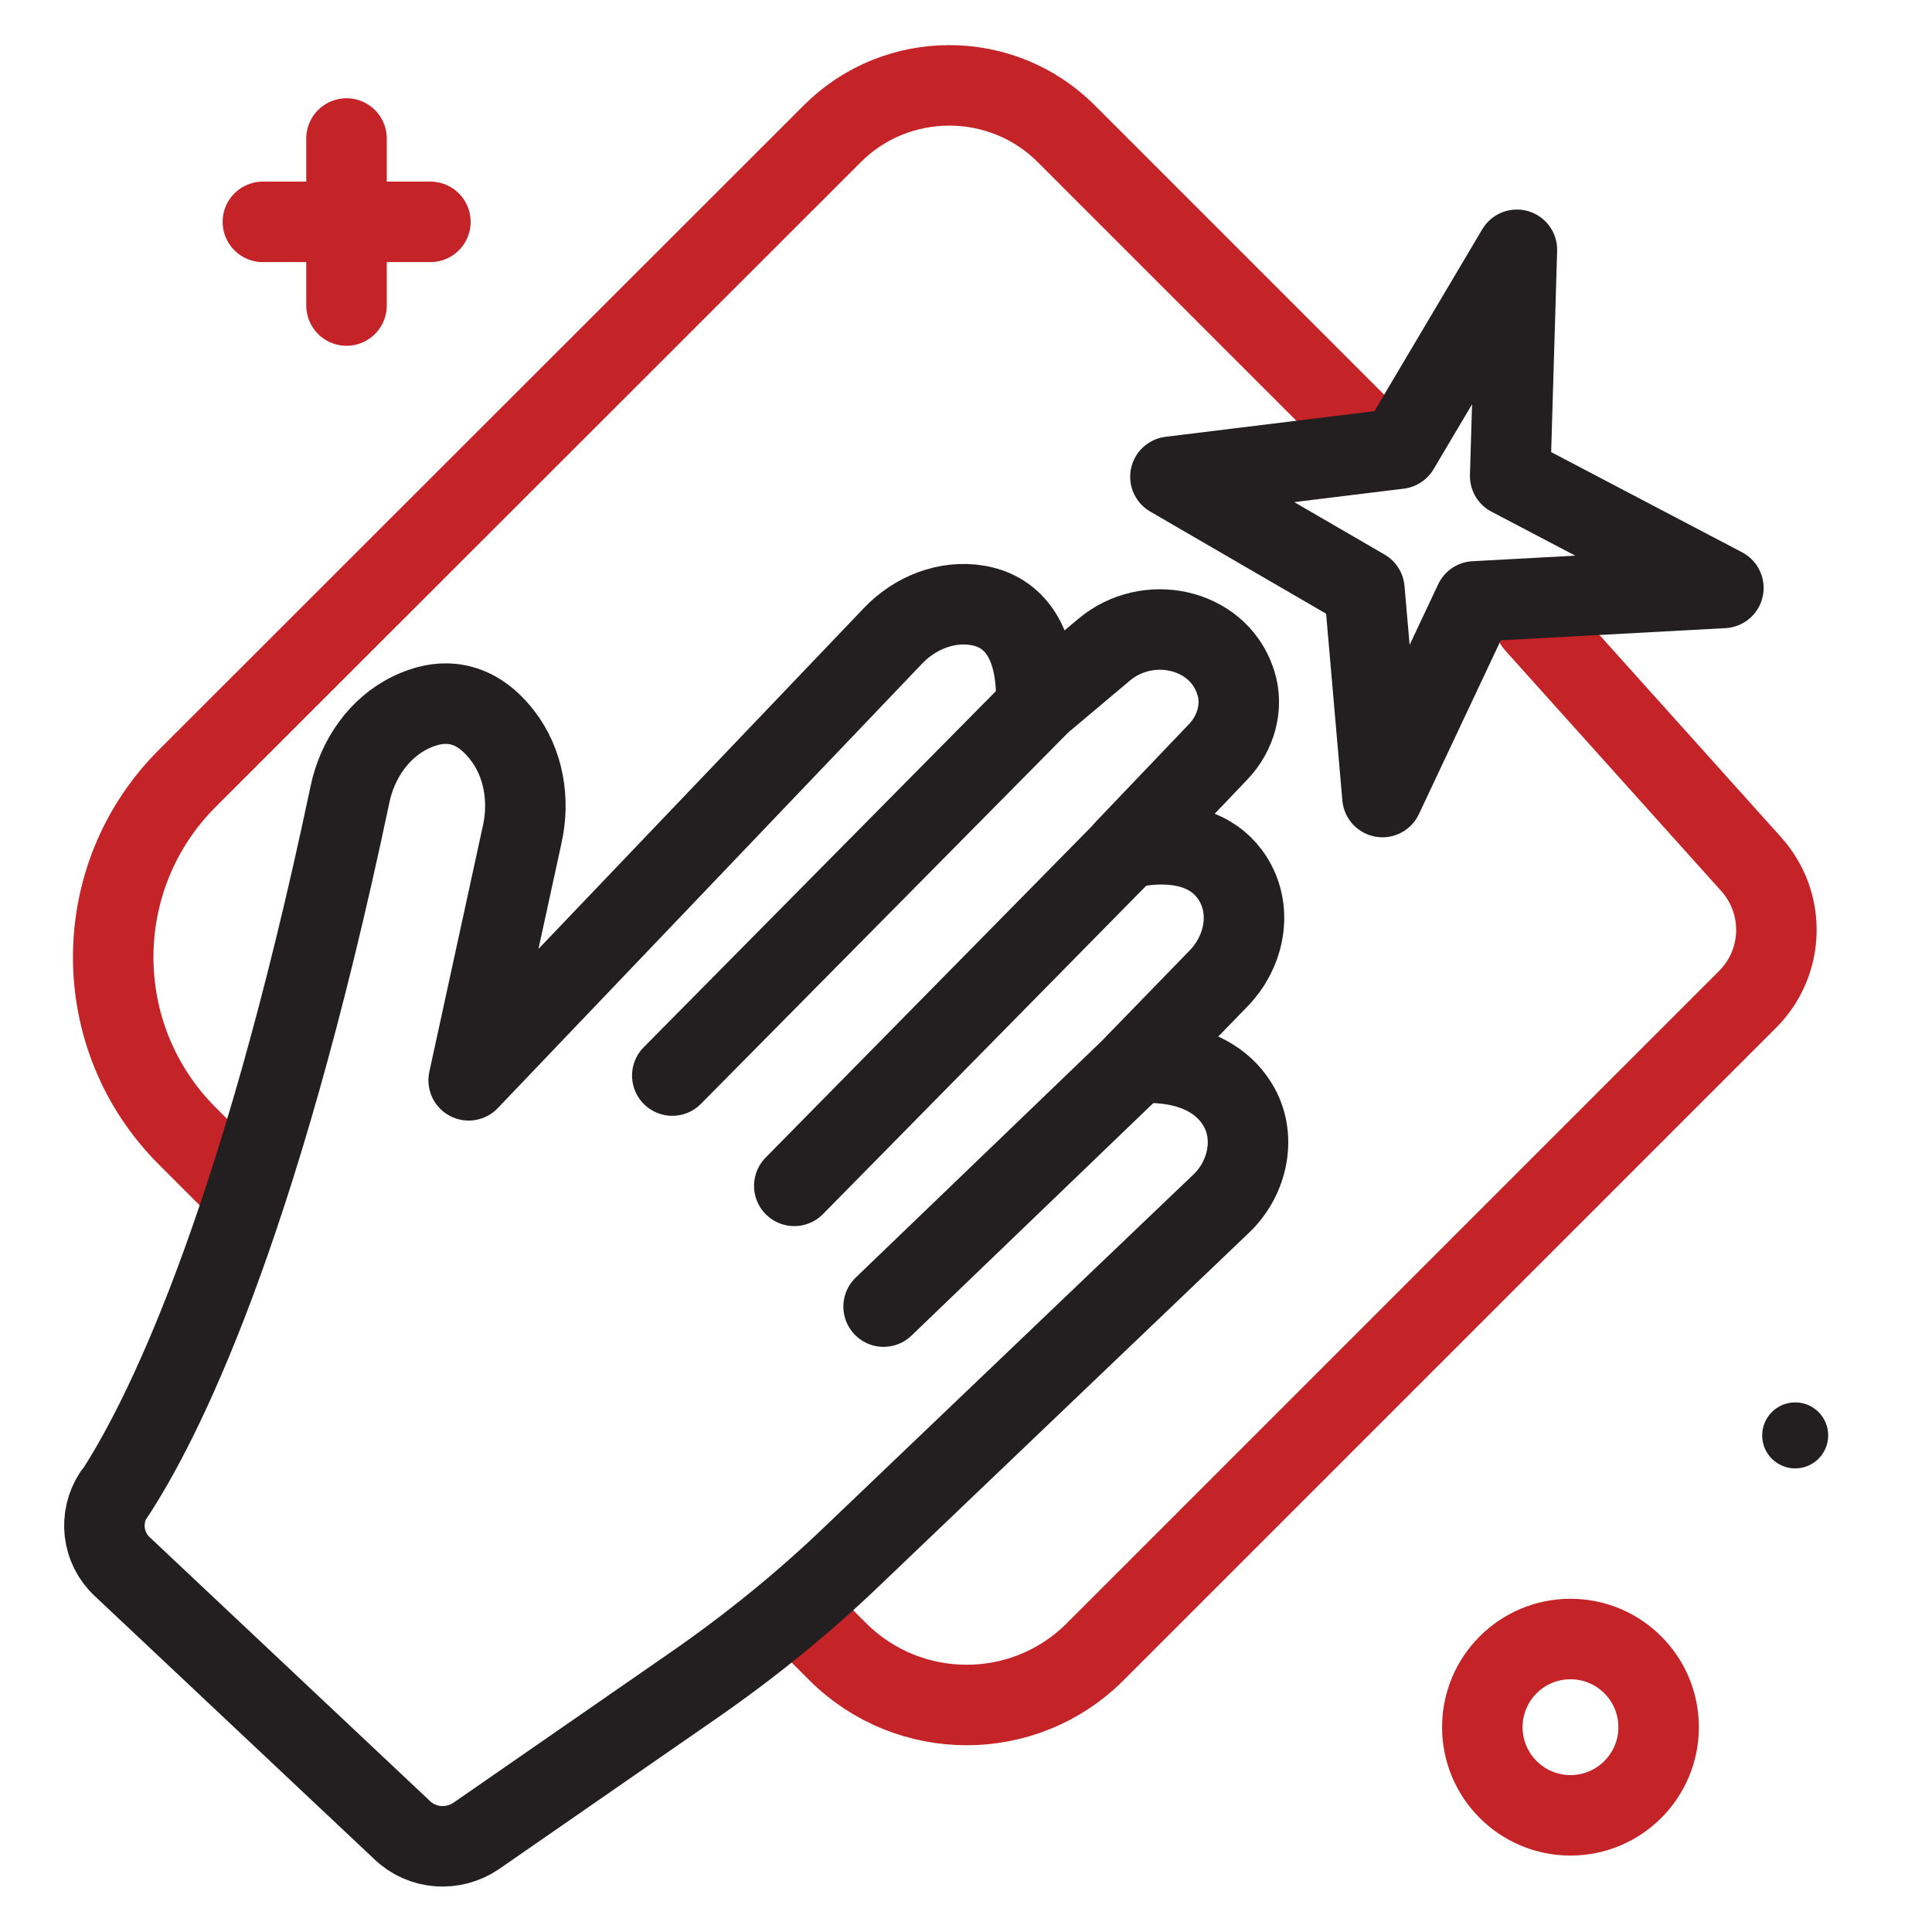 <svg width="48" height="48" viewBox="0 0 48 48" fill="none" xmlns="http://www.w3.org/2000/svg">
<g clip-path="url(#clip0_1430_5284)">
<mask id="mask0_1430_5284" style="mask-type:luminance" maskUnits="userSpaceOnUse" x="0" y="0" width="48" height="48">
<path d="M48 0H0V48H48V0Z" fill="white"/>
</mask>
<g mask="url(#mask0_1430_5284)">
<path d="M8.609 3.441V4.741" stroke="#C42328" stroke-width="2" stroke-linecap="round" stroke-linejoin="round"/>
<path d="M10.693 5.512H9.383" stroke="#C42328" stroke-width="2" stroke-linecap="round" stroke-linejoin="round"/>
<path d="M7.841 5.512H6.531" stroke="#C42328" stroke-width="2" stroke-linecap="round" stroke-linejoin="round"/>
<path d="M16.703 26.722L25.743 17.582" stroke="#231F20" stroke-width="2" stroke-linecap="round" stroke-linejoin="round"/>
<path d="M19.734 29.462L27.964 21.102" stroke="#231F20" stroke-width="2" stroke-linecap="round" stroke-linejoin="round"/>
<path d="M21.953 32.462L28.223 26.432" stroke="#231F20" stroke-width="2" stroke-linecap="round" stroke-linejoin="round"/>
<path d="M38.138 15.49L43.508 21.47C44.377 22.44 44.337 23.91 43.417 24.83L27.207 41.04C25.448 42.8 22.587 42.8 20.817 41.04L20.188 40.41" stroke="#C42328" stroke-width="2" stroke-linecap="round" stroke-linejoin="round"/>
<path d="M33.96 10.791L26.49 3.321C24.89 1.721 22.28 1.721 20.68 3.321L4.65 19.341C2.2 21.791 2.2 25.771 4.65 28.221L6.02 29.591" stroke="#C42328" stroke-width="2" stroke-linecap="round" stroke-linejoin="round"/>
<path d="M2.824 37.151C3.984 35.391 6.384 30.71 8.694 19.741C8.874 18.87 9.414 18.081 10.204 17.701C10.884 17.37 11.734 17.311 12.474 18.261C13.014 18.951 13.164 19.881 12.974 20.73L11.644 26.84L22.184 15.8C22.724 15.23 23.514 14.911 24.284 15.04C25.054 15.171 25.804 15.771 25.744 17.561L27.434 16.14C28.504 15.241 30.224 15.591 30.684 16.901C30.684 16.921 30.694 16.941 30.704 16.96C30.894 17.561 30.704 18.221 30.264 18.68L27.964 21.09C27.964 21.09 29.944 20.511 30.704 21.96C31.104 22.73 30.884 23.68 30.284 24.3L28.224 26.421C28.224 26.421 29.964 26.191 30.734 27.421C31.234 28.21 31.014 29.27 30.334 29.91L21.164 38.67C19.954 39.831 18.644 40.891 17.264 41.85L11.834 45.611C11.264 46.001 10.494 45.95 9.994 45.471L3.034 38.92C2.534 38.45 2.454 37.7 2.824 37.13V37.151Z" stroke="#231F20" stroke-width="2" stroke-linecap="round" stroke-linejoin="round"/>
<path d="M34.756 11.148L37.687 6.206L37.52 11.827L42.817 14.607L36.636 14.942L34.347 19.802L33.898 14.643L29.079 11.845L34.756 11.148Z" stroke="#231F20" stroke-width="2" stroke-linecap="round" stroke-linejoin="round"/>
<path d="M8.609 6.281V7.591" stroke="#C42328" stroke-width="2" stroke-linecap="round" stroke-linejoin="round"/>
<path d="M44.601 36.482C45.054 36.482 45.421 36.115 45.421 35.662C45.421 35.209 45.054 34.842 44.601 34.842C44.148 34.842 43.781 35.209 43.781 35.662C43.781 36.115 44.148 36.482 44.601 36.482Z" fill="#231F20"/>
<path d="M39.018 45.101C40.228 45.101 41.208 44.12 41.208 42.911C41.208 41.701 40.228 40.721 39.018 40.721C37.809 40.721 36.828 41.701 36.828 42.911C36.828 44.12 37.809 45.101 39.018 45.101Z" stroke="#C42328" stroke-width="2" stroke-miterlimit="10"/>
</g>
</g>
<defs>
<clipPath id="clip0_1430_5284">
<rect width="48" height="48" fill="white"/>
</clipPath>
</defs>
</svg>

